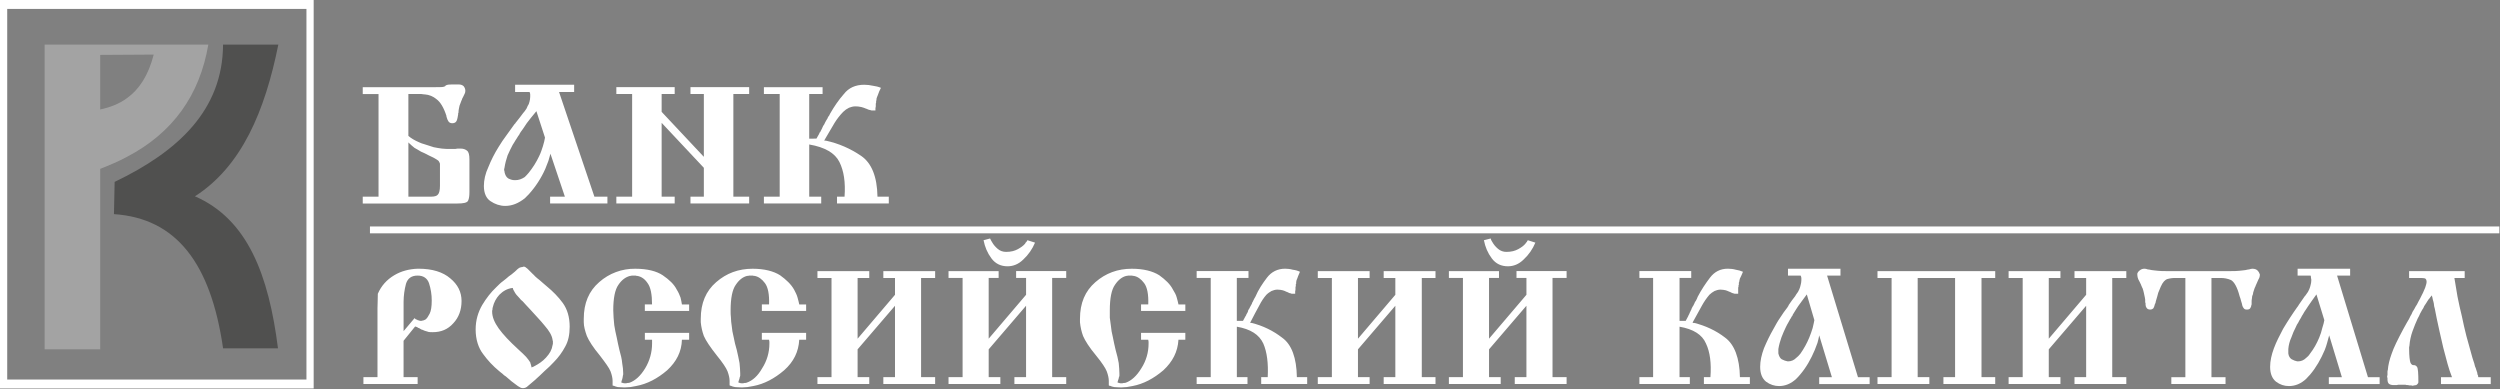 <?xml version="1.0" encoding="UTF-8"?> <svg xmlns="http://www.w3.org/2000/svg" width="2280" height="355" viewBox="0 0 2280 355" fill="none"><rect x="0" y="0" width="2280" height="355" fill="#808080" stroke="none"/><path fill-rule="evenodd" clip-rule="evenodd" d="M203.431 40.685H253.831C241.627 101.397 220.33 151.785 177.777 179.034C225.972 199.98 245.064 251.003 253.52 317.668H203.444C192.186 239.745 160.566 199.046 103.927 195.285L104.549 165.87C162.745 138.024 203.119 100.152 203.431 40.685Z" fill="#50504F"></path><path fill-rule="evenodd" clip-rule="evenodd" d="M588.088 283.545V277.618H594.664C594.664 268.526 593.406 261.963 590.591 258.215C588.088 254.441 584.962 252.262 581.201 251.626C580.89 251.626 580.267 251.626 579.632 251.328H576.195C575.572 251.626 574.95 251.626 574.625 251.626C570.864 252.56 567.116 255.076 563.99 259.758C560.865 264.142 559.295 271.963 559.295 282.935C559.295 285.413 559.606 287.618 559.606 289.796C559.918 292.3 559.918 294.504 560.229 296.683C560.865 300.458 561.487 303.882 562.421 307.656C563.043 311.106 563.99 315.152 564.924 319.238C566.182 323.622 567.116 327.37 567.427 331.118C568.05 334.568 568.361 337.707 568.361 340.521C568.361 341.455 568.361 342.09 568.05 342.7C568.05 343.66 567.739 344.269 567.739 344.594C567.739 345.203 567.44 345.528 567.44 345.839C567.44 346.15 567.129 346.474 567.129 346.773C567.129 347.071 566.818 347.408 566.818 347.706V348.342H566.506V348.64C567.129 348.964 567.453 349.276 568.076 349.276C568.774 349.543 569.524 349.645 570.268 349.574C570.89 349.574 571.526 349.574 572.148 349.276C572.771 349.276 573.406 349.276 574.34 348.977C579.346 347.084 584.042 343.024 588.425 335.826C592.525 329.022 594.691 321.228 594.69 313.285V311.715V309.835H588.114V303.583H628.489V309.835H621.913C621.602 320.807 616.907 329.873 608.451 337.694C599.696 345.19 590.306 350.21 579.969 352.077C578.4 352.401 576.519 352.713 574.963 353.011C573.082 353.011 571.513 353.335 569.632 353.335C567.129 353.335 564.937 353.011 563.381 353.011C562.081 352.75 560.818 352.332 559.619 351.766H558.997L558.686 351.442V350.521V349.289V348.355V347.421C558.686 344.918 558.05 342.104 556.805 338.654C555.547 335.515 552.11 330.82 547.104 324.27C540.839 316.748 537.091 310.794 535.21 306.411C533.641 302.027 532.396 297.643 532.396 293.895V292.326V290.782C532.396 276.373 537.091 265.426 546.481 257.294C555.532 249.271 567.253 244.918 579.346 245.09C590.306 245.09 598.749 247.269 604.378 251.017C610.331 255.089 614.702 259.175 617.218 264.168C618.787 266.671 619.721 268.876 620.655 271.392C621.291 273.87 621.589 275.75 621.913 277.644H628.489V283.571H588.088V283.545ZM694.816 283.545V277.618H701.392C701.703 268.526 700.445 261.963 697.631 258.215C694.816 254.441 691.691 252.262 688.241 251.626C687.618 251.626 686.983 251.626 686.671 251.328H683.221C682.599 251.626 681.963 251.626 681.341 251.626C677.592 252.56 674.142 255.076 671.017 259.758C667.891 264.142 666.322 271.963 666.322 282.935C666.322 285.413 666.322 287.618 666.633 289.796C666.633 292.3 666.944 294.504 667.256 296.683C667.567 300.458 668.189 303.882 669.136 307.656C669.759 311.106 670.705 315.152 671.951 319.238C672.884 323.622 673.831 327.37 674.454 331.118C674.752 334.568 675.076 337.707 675.076 340.521V342.7C674.765 343.66 674.765 344.269 674.454 344.594C674.454 345.203 674.454 345.528 674.142 345.839C674.142 346.137 674.142 346.474 673.831 346.773C673.831 347.071 673.831 347.408 673.52 347.706V348.342C673.52 348.64 673.209 348.64 673.209 348.64C673.689 348.936 674.215 349.151 674.765 349.276C675.463 349.543 676.213 349.645 676.957 349.574C677.592 349.574 678.215 349.574 678.838 349.276C679.784 349.276 680.407 349.276 681.029 348.977C686.36 347.084 691.042 343.024 695.115 335.826C699.448 329.11 701.732 321.277 701.69 313.285V311.715C701.69 311.106 701.379 310.47 701.379 309.835H694.803V303.583H735.178V309.835H728.914C728.291 320.807 723.907 329.873 715.14 337.694C706.372 345.19 696.995 350.21 686.97 352.077C685.089 352.401 683.52 352.713 681.652 353.011C680.083 353.011 678.202 353.335 676.646 353.335C673.831 353.335 671.639 353.011 670.381 353.011C668.974 352.798 667.606 352.379 666.322 351.766H666.01C665.699 351.766 665.699 351.442 665.388 351.442V350.521V349.289V348.355V347.421C665.388 344.918 664.765 342.104 663.507 338.654C662.262 335.515 659.136 330.82 653.806 324.27C647.866 316.748 643.793 310.794 641.913 306.411C640.446 302.375 639.5 298.169 639.098 293.895V292.326V290.782C639.098 276.373 643.793 265.426 653.183 257.294C662.573 249.136 673.533 245.09 686.373 245.09C697.008 245.09 705.464 247.269 711.405 251.017C717.046 255.089 721.417 259.175 724.232 264.168C725.49 266.671 726.735 268.876 727.37 271.392C727.993 273.87 728.615 275.75 728.927 277.644H735.191V283.571H694.816V283.545ZM782.129 318.602V343.958H792.764V350.223H745.515V343.958H758.342V253.507H745.515V247.243H792.764V253.507H782.129V308.901L816.239 268.85V253.507H805.604V247.243H852.853V253.507H840.026V343.958H852.853V350.223H805.604V343.958H816.239V278.863L782.129 318.602ZM901.684 318.602V343.958H912.319V350.21H865.057V343.958H877.885V253.494H865.057V247.243H910.75V253.494H901.671V308.888L935.782 268.837V253.481H926.703V247.23H972.395V253.481H959.568V343.945H972.395V350.197H925.133V343.945H935.769V278.837L901.684 318.602ZM943.939 221.277C941.537 227.092 937.91 232.321 933.304 236.607C928.92 240.991 923.914 242.859 918.908 242.859C912.968 242.859 907.948 240.68 904.2 235.661C900.452 230.641 898.26 225.324 897.002 219.072L902.942 217.503C903.253 218.138 903.565 218.774 903.889 219.384C904.2 220.019 904.511 220.343 904.823 220.953C906.081 223.158 907.637 225.025 909.829 226.906C912.021 228.787 914.524 229.72 917.65 229.72C922.034 229.72 925.484 228.787 928.298 227.217C931.112 225.674 933.304 224.105 934.874 222.224C935.172 221.588 935.496 220.953 936.119 220.655C936.43 220.019 936.741 219.384 937.053 219.085L943.939 221.277ZM1040.64 283.545V277.618H1047.22C1047.53 268.526 1046.28 261.963 1043.46 258.215C1040.64 254.441 1037.52 252.262 1034.07 251.626C1033.44 251.626 1032.81 251.626 1032.5 251.328H1028.74C1028.11 251.626 1027.8 251.626 1027.17 251.626C1023.41 252.56 1019.97 255.076 1016.84 259.758C1013.72 264.142 1012.15 271.963 1012.15 282.935V289.796C1012.46 292.3 1012.77 294.504 1013.08 296.683C1013.39 300.458 1014.02 303.882 1014.96 307.656C1015.58 311.106 1016.53 315.152 1017.47 319.238C1018.72 323.622 1019.66 327.37 1020.28 331.118C1020.59 334.568 1020.9 337.707 1020.9 340.521V342.7C1020.59 343.66 1020.59 344.269 1020.28 344.594C1020.28 345.203 1020.28 345.528 1019.97 345.839C1019.97 346.137 1019.97 346.474 1019.66 346.773C1019.66 347.071 1019.66 347.408 1019.35 347.706V348.342L1019.03 348.64C1019.51 348.938 1020.04 349.153 1020.59 349.276C1021.29 349.543 1022.04 349.645 1022.78 349.574C1023.41 349.574 1024.04 349.574 1024.66 349.276C1025.6 349.276 1026.23 349.276 1026.86 348.977C1031.86 347.084 1036.56 343.024 1040.94 335.826C1045.26 329.106 1047.54 321.275 1047.5 313.285V311.715C1047.5 311.106 1047.19 310.47 1047.19 309.835H1040.64V303.583H1081.02V309.835H1074.75C1074.13 320.807 1069.43 329.873 1060.98 337.694C1052.21 345.19 1042.82 350.21 1032.81 352.077C1030.93 352.401 1029.36 352.713 1027.49 353.011C1025.61 353.011 1024.04 353.335 1022.48 353.335C1019.67 353.335 1017.48 353.011 1016.22 353.011C1014.81 352.796 1013.45 352.377 1012.16 351.766H1011.54L1011.23 351.442V350.521V349.289V348.355V347.421C1011.23 344.918 1010.6 342.104 1009.35 338.654C1008.1 335.515 1004.98 330.82 999.645 324.27C993.393 316.748 989.632 310.794 987.751 306.411C986.285 302.375 985.339 298.169 984.937 293.895V292.326V290.782C984.937 276.373 989.632 265.426 999.022 257.294C1008.41 249.136 1019.37 245.09 1032.2 245.09C1042.83 245.09 1051.29 247.269 1057.23 251.017C1062.87 255.089 1067.24 259.175 1069.76 264.168C1071.32 266.671 1072.57 268.876 1073.2 271.392C1073.82 273.87 1074.45 275.75 1074.77 277.644H1081.03V283.571H1040.64V283.545ZM1133.61 292.637L1135.8 288.564C1136.11 288.266 1136.11 287.929 1136.42 287.631C1136.42 287.332 1136.74 286.995 1136.74 286.697C1137.05 286.061 1137.36 285.763 1137.67 285.127C1137.98 284.492 1138.29 283.882 1138.29 283.247C1138.29 282.948 1138.6 282.948 1138.6 282.611C1138.6 282.611 1138.91 282.313 1138.91 282.002L1139.23 281.677L1140.17 279.797C1140.47 279.161 1141.11 278.227 1141.73 276.982C1141.73 276.347 1142.04 276.048 1142.36 275.413C1142.68 275.115 1142.68 274.777 1142.99 274.168C1143.3 273.532 1143.61 272.897 1143.93 272.287C1144.24 271.652 1144.56 271.353 1144.87 270.718C1147.68 264.129 1151.44 258.513 1155.52 253.183C1159.56 247.865 1165.22 245.051 1172.08 245.051C1174.28 245.051 1176.79 245.349 1178.96 245.985C1181.47 246.283 1183.65 246.918 1185.55 247.865C1184.28 250.978 1183.35 252.885 1183.05 254.117C1182.53 255.088 1182.21 256.156 1182.12 257.255V258.799C1181.79 258.799 1181.79 259.123 1181.79 259.123V261.004C1181.49 261.302 1181.49 261.937 1181.49 262.249V263.52C1181.49 264.129 1181.49 264.765 1181.2 265.699V267.903H1178.06C1177.12 267.579 1176.49 267.268 1175.88 267.268C1175.55 266.97 1174.94 266.97 1174.61 266.632H1174.31C1174.31 266.632 1174.31 266.334 1173.98 266.334C1173.69 266.334 1173.37 266.036 1173.05 266.036C1172.44 265.712 1171.17 265.076 1169.94 264.765C1168.71 264.454 1166.8 264.129 1164.92 264.129C1163.04 264.129 1161.17 264.765 1159.6 265.4C1158.03 266.334 1156.49 267.281 1154.92 268.85C1152.71 271.353 1150.53 274.479 1148.33 278.85C1146.15 282.922 1143.34 287.916 1140.21 294.18C1140.21 294.504 1140.51 294.504 1140.83 294.504H1141.46C1151.58 296.982 1161.07 301.565 1169.3 307.954C1178.07 314.205 1182.45 326.423 1182.75 343.945H1192.15V350.197H1150.21V343.945H1156.16C1156.8 331.429 1155.55 321.092 1152.12 313.272C1148.34 305.14 1140.52 300.12 1128.01 297.941V343.945H1137.71V350.197H1091.35V343.945H1104.18V253.481H1091.35V247.23H1138.62V253.481H1127.98V292.624L1133.61 292.637ZM1238.46 318.602V343.958H1249.09V350.223H1201.83V343.958H1214.67V253.507H1201.83V247.243H1249.09V253.507H1238.46V308.901L1272.55 268.85V253.507H1261.92V247.243H1309.18V253.507H1296.67V343.958H1309.18V350.223H1261.92V343.958H1272.55V278.863L1238.46 318.602ZM1358 318.602V343.958H1368.63V350.21H1321.39V343.958H1334.2V253.494H1321.39V247.243H1367.08V253.494H1357.99V308.888L1392.11 268.837V253.481H1383.04V247.23H1428.74V253.481H1415.9V343.945H1428.74V350.197H1381.46V343.945H1392.1V278.837L1358 318.602ZM1400.25 221.277C1397.86 227.095 1394.23 232.324 1389.62 236.607C1385.24 240.991 1380.24 242.859 1375.24 242.859C1369.28 242.859 1364.26 240.68 1360.52 235.661C1356.77 230.641 1354.56 225.324 1353.32 219.072L1359.57 217.503C1359.57 218.138 1359.89 218.774 1360.2 219.384C1360.5 220.019 1360.84 220.343 1361.14 220.953C1362.38 223.158 1363.95 225.025 1366.16 226.906C1368.32 228.799 1371.12 229.805 1373.99 229.72C1378.35 229.72 1381.8 228.787 1384.63 227.217C1387.44 225.674 1389.62 224.105 1391.19 222.224C1391.51 221.628 1391.94 221.096 1392.46 220.655C1392.68 220.084 1393 219.554 1393.39 219.085L1400.25 221.277ZM1537.35 292.637L1539.52 288.564C1539.85 288.266 1539.85 287.929 1539.85 287.631C1540.15 287.332 1540.15 286.995 1540.46 286.697C1540.78 286.061 1540.78 285.763 1541.09 285.127C1541.4 284.492 1541.73 283.882 1542.03 283.247C1542.03 282.948 1542.03 282.948 1542.35 282.611C1542.35 282.611 1542.35 282.313 1542.65 282.002V281.677L1543.58 279.797C1544.22 279.161 1544.52 278.227 1545.15 276.982C1545.45 276.347 1545.76 276.048 1545.76 275.413C1546.16 275.06 1546.48 274.638 1546.72 274.168C1547.02 273.533 1547.33 272.906 1547.66 272.287C1547.95 271.652 1547.95 271.353 1548.27 270.718C1551.72 264.129 1555.49 258.513 1559.54 253.183C1563.61 247.865 1568.94 245.051 1575.83 245.051C1578.33 245.051 1580.82 245.349 1583.02 245.985C1585.2 246.283 1587.41 246.918 1589.59 247.865C1588.34 250.978 1587.41 252.885 1586.77 254.117C1586.47 255.362 1586.14 256.62 1586.14 257.255C1585.84 257.554 1585.84 257.865 1585.84 257.865V259.733C1585.54 260.057 1585.54 260.057 1585.54 260.368V261.004C1585.54 261.302 1585.54 261.937 1585.22 262.249V267.903H1582.1C1581.39 267.62 1580.65 267.407 1579.9 267.268C1579.29 266.97 1578.97 266.97 1578.65 266.632H1578.36L1578.03 266.334C1577.73 266.334 1577.4 266.036 1577.1 266.036C1576.16 265.712 1575.22 265.076 1573.98 264.765C1572.42 264.467 1570.85 264.129 1568.97 264.129C1567.08 264.129 1565.22 264.765 1563.65 265.4C1561.93 266.338 1560.35 267.498 1558.94 268.85C1556.32 271.943 1554.02 275.293 1552.08 278.85C1549.87 282.922 1547.06 287.916 1543.62 294.18C1543.92 294.504 1544.26 294.504 1544.26 294.504H1545.19C1555.19 297.008 1564.91 301.391 1573.36 307.954C1581.79 314.205 1586.51 326.423 1586.81 343.945H1595.88V350.197H1553.96V343.945H1559.91C1560.85 331.429 1559.59 321.092 1555.84 313.272C1552.39 305.14 1544.26 300.12 1531.73 297.941V343.945H1541.13V350.197H1495.13V343.945H1507.64V253.481H1495.13V247.23H1542.4V253.481H1531.74V292.624L1537.35 292.637ZM1748.92 343.958H1759.56V350.223H1712.28V343.958H1725.13V253.507H1712.28V247.243H1819.64V253.507H1807.13V343.958H1819.64V350.223H1772.4V343.958H1783.03V253.507H1748.92V343.958ZM1868.48 318.602V343.958H1879.12V350.223H1831.85V343.958H1844.69V253.507H1831.85V247.243H1879.12V253.507H1868.48V308.901L1902.57 268.85V253.507H1891.94V247.243H1939.2V253.507H1926.36V343.958H1939.2V350.223H1891.94V343.958H1902.57V278.863L1868.48 318.602ZM1993.04 253.507H1984.58C1981.95 253.439 1979.32 253.754 1976.77 254.441C1974.57 255.076 1972.39 257.281 1970.52 261.665C1969.89 263.208 1969.25 264.778 1968.32 266.983C1967.68 269.162 1967.07 271.976 1966.11 274.79C1966.11 275.426 1965.81 275.724 1965.81 276.36C1965.52 276.684 1965.52 276.995 1965.18 277.631C1964.96 278.842 1964.54 280.008 1963.93 281.081C1963.2 281.849 1962.18 282.296 1961.12 282.326C1959.24 282.326 1958.3 281.69 1957.67 280.756C1957.03 279.823 1956.74 278.876 1956.74 277.644V276.373C1956.41 276.074 1956.41 275.737 1956.41 275.439V273.26C1956.41 272.624 1956.11 271.989 1956.11 271.379C1955.81 269.81 1955.48 268.539 1955.18 266.996C1954.88 265.725 1954.54 264.155 1953.93 262.612C1953.59 262.265 1953.37 261.82 1953.3 261.341C1953 260.705 1952.66 260.096 1952.66 259.771C1951.73 257.891 1951.09 256.347 1950.16 254.778C1949.59 253.492 1949.28 252.11 1949.23 250.706V250.07V249.46C1949.65 248.309 1950.42 247.316 1951.43 246.62C1952.64 245.557 1954.21 245.003 1955.81 245.077H1956.11C1957.05 245.077 1957.68 245.375 1958.62 245.686C1959.55 245.686 1960.8 246.01 1962.36 246.322C1963.93 246.633 1965.81 246.62 1968.02 246.957C1970.2 247.256 1973.01 247.256 1976.45 247.256H2033.43C2036.88 247.256 2039.99 247.256 2042.19 246.957C2044.37 246.633 2046.24 246.633 2047.82 246.322C2049.4 246.01 2050.33 245.686 2051.27 245.686C2052.21 245.388 2053.15 245.077 2054.09 245.077C2056.29 245.077 2057.86 245.686 2058.79 246.62C2059.62 247.42 2060.26 248.389 2060.68 249.46C2060.68 249.759 2060.68 250.07 2060.97 250.07V250.706C2060.96 252.155 2060.53 253.57 2059.73 254.778C2059.09 256.023 2058.46 257.891 2057.52 259.771C2057.23 260.096 2057.23 260.705 2056.91 261.341C2056.59 261.665 2056.59 262.275 2056.28 262.612C2055.96 263.546 2055.64 264.484 2055.34 265.426C2054.98 266.323 2054.76 267.274 2054.71 268.241C2054.1 269.398 2053.78 270.683 2053.78 271.989C2053.48 273.26 2053.48 274.492 2053.48 275.439V277.008C2053.48 277.644 2053.48 277.942 2053.15 278.578C2053.15 279.511 2052.54 280.458 2052.22 281.081C2051.61 282.015 2050.65 282.326 2049.11 282.326C2047.83 282.326 2046.9 282.028 2046.27 281.081C2045.4 279.998 2044.86 278.687 2044.72 277.307C2044.36 276.286 2044.05 275.247 2043.79 274.194C2043.46 272.923 2043.15 271.691 2042.52 270.121C2040.34 261.691 2037.5 256.97 2034.68 255.401C2031.62 254.089 2028.31 253.448 2024.98 253.52H2016.85V343.984H2029.69V350.236H1980.25V343.984H1993.06V253.507H1993.04ZM2236.22 343.958C2235.59 342.078 2234.65 339.886 2234.04 338.005C2233.41 335.826 2232.77 333.959 2232.15 331.754C2229.42 322.137 2227.02 312.43 2224.95 302.649C2222.77 293.246 2221.5 286.385 2220.57 281.677C2220.04 280.06 2219.73 278.382 2219.63 276.684C2219.41 275.511 2219.1 274.357 2218.7 273.234V272.599C2218.4 272.3 2218.4 271.963 2218.4 271.665C2218.4 271.366 2218.4 271.029 2218.1 270.731C2218.1 270.095 2218.1 269.797 2217.78 269.46C2217.14 270.095 2216.84 270.731 2216.21 271.353C2215.88 271.93 2215.46 272.451 2214.96 272.897C2214.67 273.532 2214.03 274.168 2213.72 274.777C2213.33 275.255 2213.01 275.783 2212.76 276.347L2210.88 279.161C2210.44 280.406 2209.81 281.571 2209 282.611C2208.36 283.882 2207.75 284.816 2207.12 286.061C2206.51 287.579 2205.78 289.046 2204.94 290.445C2203.37 293.895 2201.8 297.643 2200.23 302.027C2198.66 306.411 2197.73 310.795 2197.42 315.178C2197.42 315.814 2197.12 316.112 2197.12 316.748V317.993C2197.12 324.88 2197.73 329.263 2198.36 330.833C2199 332.078 2199.93 333.012 2200.87 333.012H2201.49C2202.42 333.012 2203.37 333.336 2204.3 334.581C2205.24 335.852 2205.55 340.534 2205.55 348.057C2205.55 348.666 2205.55 349.302 2205.25 349.6C2204.95 350.236 2204.32 350.534 2203.68 351.169C2203.07 351.169 2202.43 351.468 2201.8 351.468C2201.5 351.468 2200.87 351.792 2200.23 351.792C2199.62 351.792 2199.3 351.468 2198.98 351.468H2197.42C2197.12 351.468 2196.78 351.468 2196.17 351.169H2194.9C2194.29 350.871 2193.33 350.871 2192.72 350.871H2188.34C2187.4 350.871 2186.77 350.871 2185.83 351.169H2182.09C2180.98 351.115 2179.9 350.795 2178.95 350.236C2178.01 349.6 2177.38 348.057 2177.38 346.163V344.62C2177.08 344.295 2177.08 343.984 2177.08 343.349C2177.08 343.05 2177.08 342.713 2177.38 342.103V340.832V339.289C2177.38 338.653 2177.38 338.018 2177.7 337.395C2178 333.012 2179.24 328.018 2181.15 322.701C2183.03 317.046 2186.78 309.549 2191.79 300.159C2194.29 295.775 2195.83 292.663 2197.1 290.782C2198.04 288.889 2198.65 287.332 2199.61 286.074V285.776C2199.9 285.141 2200.21 284.514 2200.54 283.895C2201.15 283.26 2201.47 282.326 2202.08 281.392C2202.41 280.458 2203.36 279.187 2204.29 277.644C2204.92 276.074 2206.17 274.194 2207.1 272.326C2207.4 271.691 2207.74 271.055 2208.04 270.433C2208.34 269.823 2208.67 269.188 2208.97 268.552C2210.24 266.373 2210.85 264.168 2211.79 262.301C2212.42 260.122 2213.06 258.552 2213.06 256.983C2213.06 255.414 2212.42 254.168 2211.49 253.87C2210.24 253.546 2208.98 253.546 2207.74 253.546H2197.1V247.295H2247.79V253.546H2238.41C2239.35 258.864 2240.29 264.518 2241.23 270.446C2242.47 276.399 2243.73 282.65 2245.27 288.603C2246.54 294.556 2247.78 300.509 2249.35 306.437C2250.92 312.39 2252.48 318.019 2254.03 323.336C2254.66 325.23 2254.96 327.11 2255.6 328.654C2256.23 330.547 2256.87 332.104 2257.17 333.997C2257.8 335.242 2258.1 336.475 2258.41 337.421C2258.74 338.355 2259.05 339.315 2259.35 340.262V341.196C2259.67 341.494 2259.67 342.129 2259.98 342.441C2259.98 343.076 2259.98 343.375 2260.28 344.01H2271.55V350.261H2226.18V344.01H2236.22V343.958ZM337.396 212.821H2279.41V206.557H337.396V212.821ZM603.418 179.333H615.312V185.584H562.11V179.333H576.506V85.756H562.11V79.492H615.312V85.756H603.418V102.02L641.913 143.031V85.756H629.708V79.492H683.234V85.756H668.825V179.333H683.234V185.584H629.708V179.333H641.913V153.043L603.418 112.033V179.333ZM744.581 126.429L747.071 122.058C747.071 121.747 747.383 121.436 747.383 121.125C747.694 120.813 747.694 120.502 748.005 120.502L748.939 118.621L749.886 116.741C749.886 116.43 749.886 116.43 750.197 116.118C750.197 115.807 750.197 115.807 750.508 115.496V115.171C750.82 114.549 751.455 113.913 751.767 113.291C752.078 112.357 752.7 111.41 753.336 110.165C753.647 109.543 753.958 109.218 754.283 108.596C754.614 108.25 754.831 107.811 754.905 107.338C755.213 106.643 755.639 106.007 756.163 105.457L757.097 103.577C760.858 97.001 764.931 91.061 769.613 85.743C773.997 80.101 780.261 77.3 788.082 77.3C790.896 77.3 793.399 77.611 796.214 78.234C798.717 78.545 801.22 79.168 803.412 80.114C802.276 82.216 801.334 84.417 800.598 86.69C799.962 87.948 799.664 89.193 799.34 90.14V91.385C799.34 91.696 799.028 91.696 799.028 92.008V93.564C798.717 94.186 798.717 94.498 798.717 95.12V96.378C798.717 97.001 798.717 97.636 798.406 98.57V100.762H794.956C793.698 100.451 793.075 100.14 792.453 100.14C791.83 99.828 791.519 99.828 790.896 99.504C790.585 99.504 790.585 99.193 790.274 99.193C789.962 99.193 789.651 99.193 789.327 98.882C788.393 98.57 787.135 97.948 785.566 97.623C783.722 97.188 781.831 96.979 779.937 97.001C778.056 97.001 775.877 97.623 774.295 98.259C772.332 99.219 770.537 100.489 768.977 102.02C766.018 105.067 763.396 108.424 761.157 112.033C758.653 116.105 755.528 121.747 751.767 127.999C751.767 128.31 752.078 128.31 752.389 128.31H753.323C764.905 130.813 775.54 135.508 785.241 142.084C794.943 148.659 799.949 161.175 800.26 179.333H810.584V185.584H763.349V179.333H770.235C771.169 166.182 769.613 155.858 765.54 147.713C761.481 139.581 752.402 134.25 738.006 131.76V179.333H748.952V185.584H696.684V179.333H711.08V85.756H696.684V79.505H750.197V85.756H737.993V126.442L744.581 126.429Z" fill="white"></path><path fill-rule="evenodd" clip-rule="evenodd" d="M0 0H286.061V354.295H0V0ZM6.576 8.132V346.137H279.485V8.132H6.576Z" fill="white"></path><path fill-rule="evenodd" clip-rule="evenodd" d="M40.685 40.685H189.981C182.147 86.689 157.738 121.124 115.806 143.03C108.297 147.089 100.152 150.539 91.397 153.989V318.615H40.699V40.685H40.685ZM91.384 50.076V99.841C100.152 97.96 108.595 94.834 115.793 89.517C126.753 81.696 135.196 69.18 140.203 49.777L91.384 50.076Z" fill="#A3A3A3"></path><path fill-rule="evenodd" clip-rule="evenodd" d="M478.546 180.902C472.904 185.286 467.275 187.789 460.712 187.789C456.017 187.789 451.322 186.22 447.25 183.405C443.489 180.902 441.297 176.194 441.297 169.632C441.297 164.314 442.555 158.361 445.369 152.421C447.872 146.156 450.998 139.905 454.759 133.952C456.951 130.19 459.454 126.753 461.958 123.303C464.149 120.178 466.653 116.741 469.156 113.291L470.09 112.357C470.09 112.046 470.401 111.734 470.712 111.41C473.215 108.284 475.407 105.47 476.977 103.278C477.599 102.656 477.91 102.02 478.546 101.398C479.784 99.916 480.738 98.219 481.36 96.391C482.294 95.133 482.605 93.888 482.93 92.63C483.241 91.385 483.552 89.816 483.552 88.259V86.067C483.534 85.296 483.32 84.541 482.93 83.875H469.778V77.3H523.616V83.875H509.842L542.072 179.333H553.965V185.584H501.697V179.333H515.16L502.008 140.203L500.128 146.779C499.194 149.282 498.247 151.474 497.313 153.977C493.57 162.448 488.5 170.267 482.294 177.141L478.546 180.902ZM478.546 115.171C477.288 117.052 476.043 118.92 474.785 120.489C474.785 120.8 474.473 121.112 474.162 121.423C474.162 121.734 473.851 122.045 473.851 122.357C473.54 122.668 473.228 122.979 473.228 123.291C472.844 123.65 472.528 124.077 472.294 124.549C471.672 125.482 471.036 126.74 470.103 127.999C469.48 129.257 468.533 130.502 467.599 132.058C466.03 134.873 464.474 138.323 462.904 141.76C461.646 145.521 460.712 148.958 460.09 153.03V153.341C460.09 153.653 459.779 153.653 459.779 153.964V155.533L460.09 155.845V156.791C460.712 159.606 461.659 161.486 463.527 162.732C465.408 163.665 467.288 164.301 469.169 164.301H470.103C472.917 164.301 475.744 163.367 478.559 161.486C479.889 160.202 481.145 158.842 482.32 157.414C486.081 152.719 489.207 147.713 491.71 142.395C493.28 139.269 494.213 136.131 495.147 133.316C496.094 130.19 496.717 127.674 497.028 125.482L489.194 101.385C485.433 105.768 482.618 109.517 480.427 112.344L478.546 115.171ZM386.837 86.067C385.903 86.067 384.956 85.756 384.334 85.756H372.44V123.939C374.943 126.118 378.082 127.999 382.453 129.879C384.009 130.502 385.267 131.137 386.824 131.449C389.638 132.382 392.764 133.329 395.591 134.263C398.406 134.885 400.909 135.197 403.101 135.521C405.604 135.832 407.796 135.832 409.988 135.832H415.305C415.928 135.832 416.563 135.521 417.186 135.521H420.299C422.491 135.521 424.371 136.144 425.928 137.402C427.497 138.66 428.119 141.163 428.119 145.547V175.273C428.119 178.399 427.808 181.213 426.861 183.094C425.915 184.975 422.478 185.597 417.16 185.597H330.82V179.346H345.217V85.769H330.82V79.518H393.101C399.353 79.518 403.425 79.518 404.372 79.206C405.617 78.895 406.252 78.584 406.252 78.272C406.252 77.961 406.875 77.65 408.133 77.339C409.067 77.027 412.517 77.027 418.457 77.027C420.338 77.027 421.894 77.663 422.828 78.597C423.854 79.821 424.41 81.37 424.397 82.968C424.378 84.079 424.055 85.165 423.463 86.106C422.828 87.351 422.205 88.921 421.271 90.49V91.113L420.96 91.424C420.338 93.304 419.702 94.861 419.08 96.43C418.768 98.311 418.146 100.191 418.146 102.37C418.146 102.682 418.146 102.993 417.834 103.317V104.251C417.523 106.132 417.212 108.31 416.576 109.893C415.954 111.449 414.696 112.396 412.517 112.396C410.948 112.396 409.702 111.773 409.067 110.827C408.431 109.88 407.809 108.635 407.498 107.377C407.498 107.065 407.498 106.754 407.186 106.754V105.807C404.683 97.987 401.544 92.98 398.107 90.477C395.119 87.921 391.394 86.385 387.472 86.093L386.837 86.067ZM386.837 139.581C385.903 139.269 384.956 138.647 384.022 138.335C381.83 137.077 379.963 135.832 378.082 134.886C376.333 133.514 374.658 132.05 373.063 130.502L372.764 130.19L372.453 129.879V179.333H393.737C396.24 179.333 398.432 178.697 399.366 177.452C400.624 176.194 401.246 173.38 401.246 169.32V152.096V149.282C400.958 148.39 400.539 147.546 400.001 146.779C399.378 146.156 398.743 145.845 397.809 145.209C396.875 144.574 395.617 143.951 393.75 143.018C391.869 142.084 390.3 141.448 388.743 140.514L386.837 139.581ZM368.056 343.958H380.884V350.21H331.443V343.958H344.27V290.134V281.068C344.27 277.618 344.581 273.234 344.581 267.916C347.707 260.692 352.713 255.076 359.6 250.991C365.852 247.243 373.05 245.362 380.884 245.064H381.817C394.333 245.064 404.048 248.176 410.61 253.831C417.497 259.46 420.934 266.347 420.934 274.479C420.934 282.611 418.431 289.498 413.425 294.816C408.418 300.47 402.154 302.948 394.644 302.948C392.764 302.948 390.883 302.948 389.638 302.338C388.116 302.005 386.643 301.477 385.254 300.769C384.632 300.769 384.321 300.47 383.685 300.133C383.063 299.835 382.751 299.498 382.116 299.199C381.493 299.199 381.182 298.901 380.858 298.564C380.546 298.564 380.546 298.564 380.235 298.266C379.924 298.266 379.6 297.967 379.301 297.967H378.99L378.679 297.643L368.044 310.794L368.056 343.958ZM380.897 251.328C375.268 251.328 371.818 253.831 370.261 258.825C368.853 264.142 368.117 269.614 368.069 275.115V302.014L378.082 290.134L379.016 291.067C379.639 291.366 379.95 291.366 380.572 291.703C380.572 291.703 380.884 291.703 380.884 292.001C381.506 292.001 381.817 292.3 382.142 292.3C382.764 292.624 383.4 292.624 383.711 292.624C384.334 292.624 384.969 292.624 385.592 292.3C386.525 292.3 387.161 291.69 388.095 291.366C389.34 290.432 390.598 288.551 391.856 286.048C393.114 283.545 393.737 279.485 393.737 274.168C393.766 268.75 392.921 263.363 391.233 258.215C389.651 253.831 386.214 251.328 380.897 251.328ZM476.665 353.971C475.407 353.971 474.162 353.361 472.294 352.09C468.455 349.408 464.794 346.479 461.335 343.323C460.077 342.687 459.143 341.753 458.196 340.819C457.263 340.21 456.316 339.276 455.071 338.316C449.645 333.834 444.807 328.683 440.674 322.986C436.29 317.357 433.787 309.536 433.787 300.471C433.787 292.014 435.979 284.816 439.74 278.227C443.489 271.976 447.872 266.347 452.567 261.963C454.759 259.758 456.627 257.891 458.819 256.334C460.7 254.765 462.58 253.494 464.137 251.951C466.017 250.68 467.262 249.746 467.898 249.11C468.52 248.501 469.156 248.176 469.778 247.567L470.401 246.931C470.401 246.931 470.712 246.931 470.712 246.607C471.023 246.607 471.023 246.607 471.023 246.309C471.957 245.375 472.904 244.739 473.838 244.13C474.735 243.766 475.686 243.552 476.652 243.494C476.964 243.196 477.275 243.196 477.599 243.196C478.222 243.196 478.533 243.196 478.857 243.494C479.168 243.494 479.48 243.793 479.791 244.13C480.414 244.428 481.036 245.064 481.672 245.673L484.175 248.176C484.797 248.812 485.42 249.447 486.055 250.057C486.678 250.693 487.313 250.991 487.625 251.626L487.936 251.951C489.194 253.196 490.439 254.13 492.009 255.375C493.267 256.646 495.77 258.513 498.895 261.328C504.213 265.712 509.219 270.731 513.292 276.347C517.351 282.002 519.543 289.187 519.543 297.954C519.543 305.153 518.285 311.106 515.484 316.086C512.746 321.262 509.263 326.007 505.147 330.171C502.644 332.986 499.829 335.489 496.704 338.303C493.889 341.144 490.763 343.958 487.313 347.071C484.81 349.276 482.93 350.845 481.373 352.09C480.311 353.221 478.851 353.895 477.301 353.971H476.665ZM476.665 274.777C475.574 274.006 474.622 273.054 473.851 271.963C471.672 269.784 470.09 267.916 469.156 266.036C468.845 265.4 468.533 264.765 468.222 264.466C467.911 263.831 467.911 263.195 467.599 262.586C462.593 263.195 458.832 265.4 455.395 268.837C452.468 272.003 450.42 275.88 449.455 280.082C449.143 280.718 449.143 281.651 449.143 282.287C448.832 282.922 448.832 283.532 448.832 284.167C448.832 289.187 451.024 294.167 454.785 299.498C458.845 305.153 464.798 311.404 472.32 318.291C473.877 319.86 475.446 321.105 476.691 322.337L479.83 325.476C481.399 327.357 482.644 328.926 483.578 330.496C483.889 331.429 483.889 332.039 484.214 332.674C484.525 333.608 484.525 334.244 484.836 335.178C485.148 334.879 485.459 334.879 486.094 334.542C486.565 334.467 487.002 334.255 487.352 333.933C491.101 332.039 494.862 329.549 497.988 326.099C501.438 322.325 503.305 318.875 503.928 314.828C503.928 314.53 504.239 313.894 504.239 313.557V312.312V311.676V311.067C504.239 310.743 504.239 310.743 503.928 310.431V309.796C503.305 305.749 500.789 301.664 496.73 296.982C492.968 292.274 488.286 287.579 483.578 282.261C480.738 279.161 478.546 276.982 476.665 274.777ZM1638.12 345.527C1633.44 349.911 1628.12 352.09 1622.49 352.09C1618.42 352.09 1614.33 350.845 1610.59 348.044C1607.14 345.203 1605.27 340.819 1605.27 334.568C1605.27 329.25 1606.51 323.621 1608.72 317.668C1611.22 311.715 1614.04 305.788 1617.49 299.835C1619.37 296.385 1621.23 292.948 1623.44 289.809C1625.62 286.385 1627.82 283.247 1630.3 280.108C1630.3 279.81 1630.62 279.498 1630.94 279.174C1630.94 278.876 1631.26 278.565 1631.26 278.24C1633.44 275.128 1635.31 272.313 1637.19 270.108C1637.51 269.473 1637.82 269.174 1638.12 268.539C1639.39 266.996 1640.33 265.426 1640.96 263.857C1641.57 262.612 1641.89 261.042 1642.21 259.784C1642.5 258.539 1642.84 257.307 1642.84 255.738V253.533C1642.77 252.772 1642.56 252.033 1642.21 251.354H1630.64V245.103H1678.51V251.354H1666.3L1694.47 343.997H1705.11V350.248H1659.11V343.997H1670.69L1659.11 305.827C1658.81 308.006 1658.17 310.211 1657.54 312.688C1656.6 314.893 1655.99 317.072 1655.03 319.277C1651.61 327.409 1647.23 335.229 1641.58 341.792C1640.62 343.024 1639.38 344.269 1638.12 345.527ZM1638.12 282.002C1637.19 283.545 1635.94 285.426 1635.01 286.995C1635.01 287.319 1634.68 287.63 1634.68 287.929C1634.39 288.253 1634.39 288.564 1634.07 288.564C1634.07 288.863 1633.75 289.2 1633.44 289.809C1633.44 290.134 1633.14 290.445 1632.8 290.769C1632.19 291.703 1631.56 292.948 1630.92 294.193C1630.29 295.464 1629.35 296.696 1628.74 298.266C1627.47 301.08 1625.9 304.219 1624.67 307.669C1623.44 311.119 1622.49 314.556 1621.86 318.304V322.35C1622.49 324.854 1623.43 326.734 1624.97 327.668C1626.85 328.602 1628.42 329.237 1630.29 329.562H1630.91C1632.26 329.549 1633.59 329.265 1634.83 328.725C1636.07 328.186 1637.18 327.403 1638.11 326.423C1639.38 325.489 1640.61 324.244 1641.88 322.675C1645.13 318.084 1647.86 313.147 1650.01 307.954C1651.26 305.14 1652.19 302.001 1653.13 299.187C1653.76 296.372 1654.4 293.869 1654.7 291.988L1647.81 268.5C1644.7 272.884 1641.88 276.334 1639.98 279.135C1639.37 280.1 1638.75 281.056 1638.12 282.002ZM2103.2 345.527C2098.52 349.911 2093.2 352.09 2087.55 352.09C2083.17 352.09 2079.42 350.845 2075.67 348.044C2072.22 345.203 2070.35 340.819 2070.35 334.568C2070.35 329.25 2071.6 323.621 2073.8 317.668C2075.98 311.715 2079.12 305.788 2082.23 299.835C2084.44 296.385 2086.3 292.948 2088.48 289.809C2090.69 286.385 2092.87 283.247 2095.07 280.108C2095.37 279.81 2095.71 279.498 2095.71 279.174C2096.01 278.876 2096.32 278.565 2096.32 278.24C2098.52 275.128 2100.39 272.313 2101.97 270.108C2102.58 269.473 2102.91 269.174 2103.22 268.539C2104.46 266.996 2105.42 265.426 2106.03 263.857C2106.67 262.612 2106.96 261.042 2107.3 259.784C2107.6 258.539 2107.91 257.307 2107.91 255.738C2107.91 255.102 2107.91 254.168 2107.61 253.533C2107.61 252.923 2107.61 251.989 2107.31 251.354H2095.41V245.103H2143.32V251.354H2131.41L2159.58 343.997H2170.22V350.248H2123.89V343.997H2135.8L2124.21 305.827C2123.58 308.006 2122.94 310.211 2122.33 312.688C2121.73 314.927 2121 317.127 2120.13 319.277C2116.68 327.409 2112.3 335.229 2106.68 341.792C2105.41 343.024 2104.45 344.269 2103.2 345.527ZM2103.2 282.002C2101.96 283.545 2101.02 285.426 2100.09 286.995C2099.77 287.319 2099.77 287.63 2099.46 287.929C2099.46 288.253 2099.13 288.564 2099.13 288.564C2098.83 288.863 2098.83 289.2 2098.52 289.809C2098.2 290.134 2098.2 290.445 2097.89 290.769C2097.25 291.703 2096.64 292.948 2096.01 294.193C2095.1 295.449 2094.35 296.818 2093.8 298.266C2092.21 301.289 2090.85 304.433 2089.75 307.669C2088.2 311.021 2087.25 314.621 2086.94 318.304V322.35C2087.24 324.854 2088.48 326.734 2090.05 327.668C2091.62 328.602 2093.5 329.237 2095.07 329.562H2095.69C2098.51 329.562 2101.01 328.602 2103.19 326.423C2104.44 325.489 2105.69 324.244 2106.64 322.675C2110.09 318.291 2112.89 313.272 2115.1 307.954C2116.34 305.14 2117.28 302.001 2117.91 299.187C2118.85 296.372 2119.48 293.869 2119.79 291.988L2112.59 268.5C2109.45 272.884 2106.94 276.334 2105.07 279.135C2104.45 280.095 2103.84 281.068 2103.2 282.002Z" fill="white"></path></svg> 